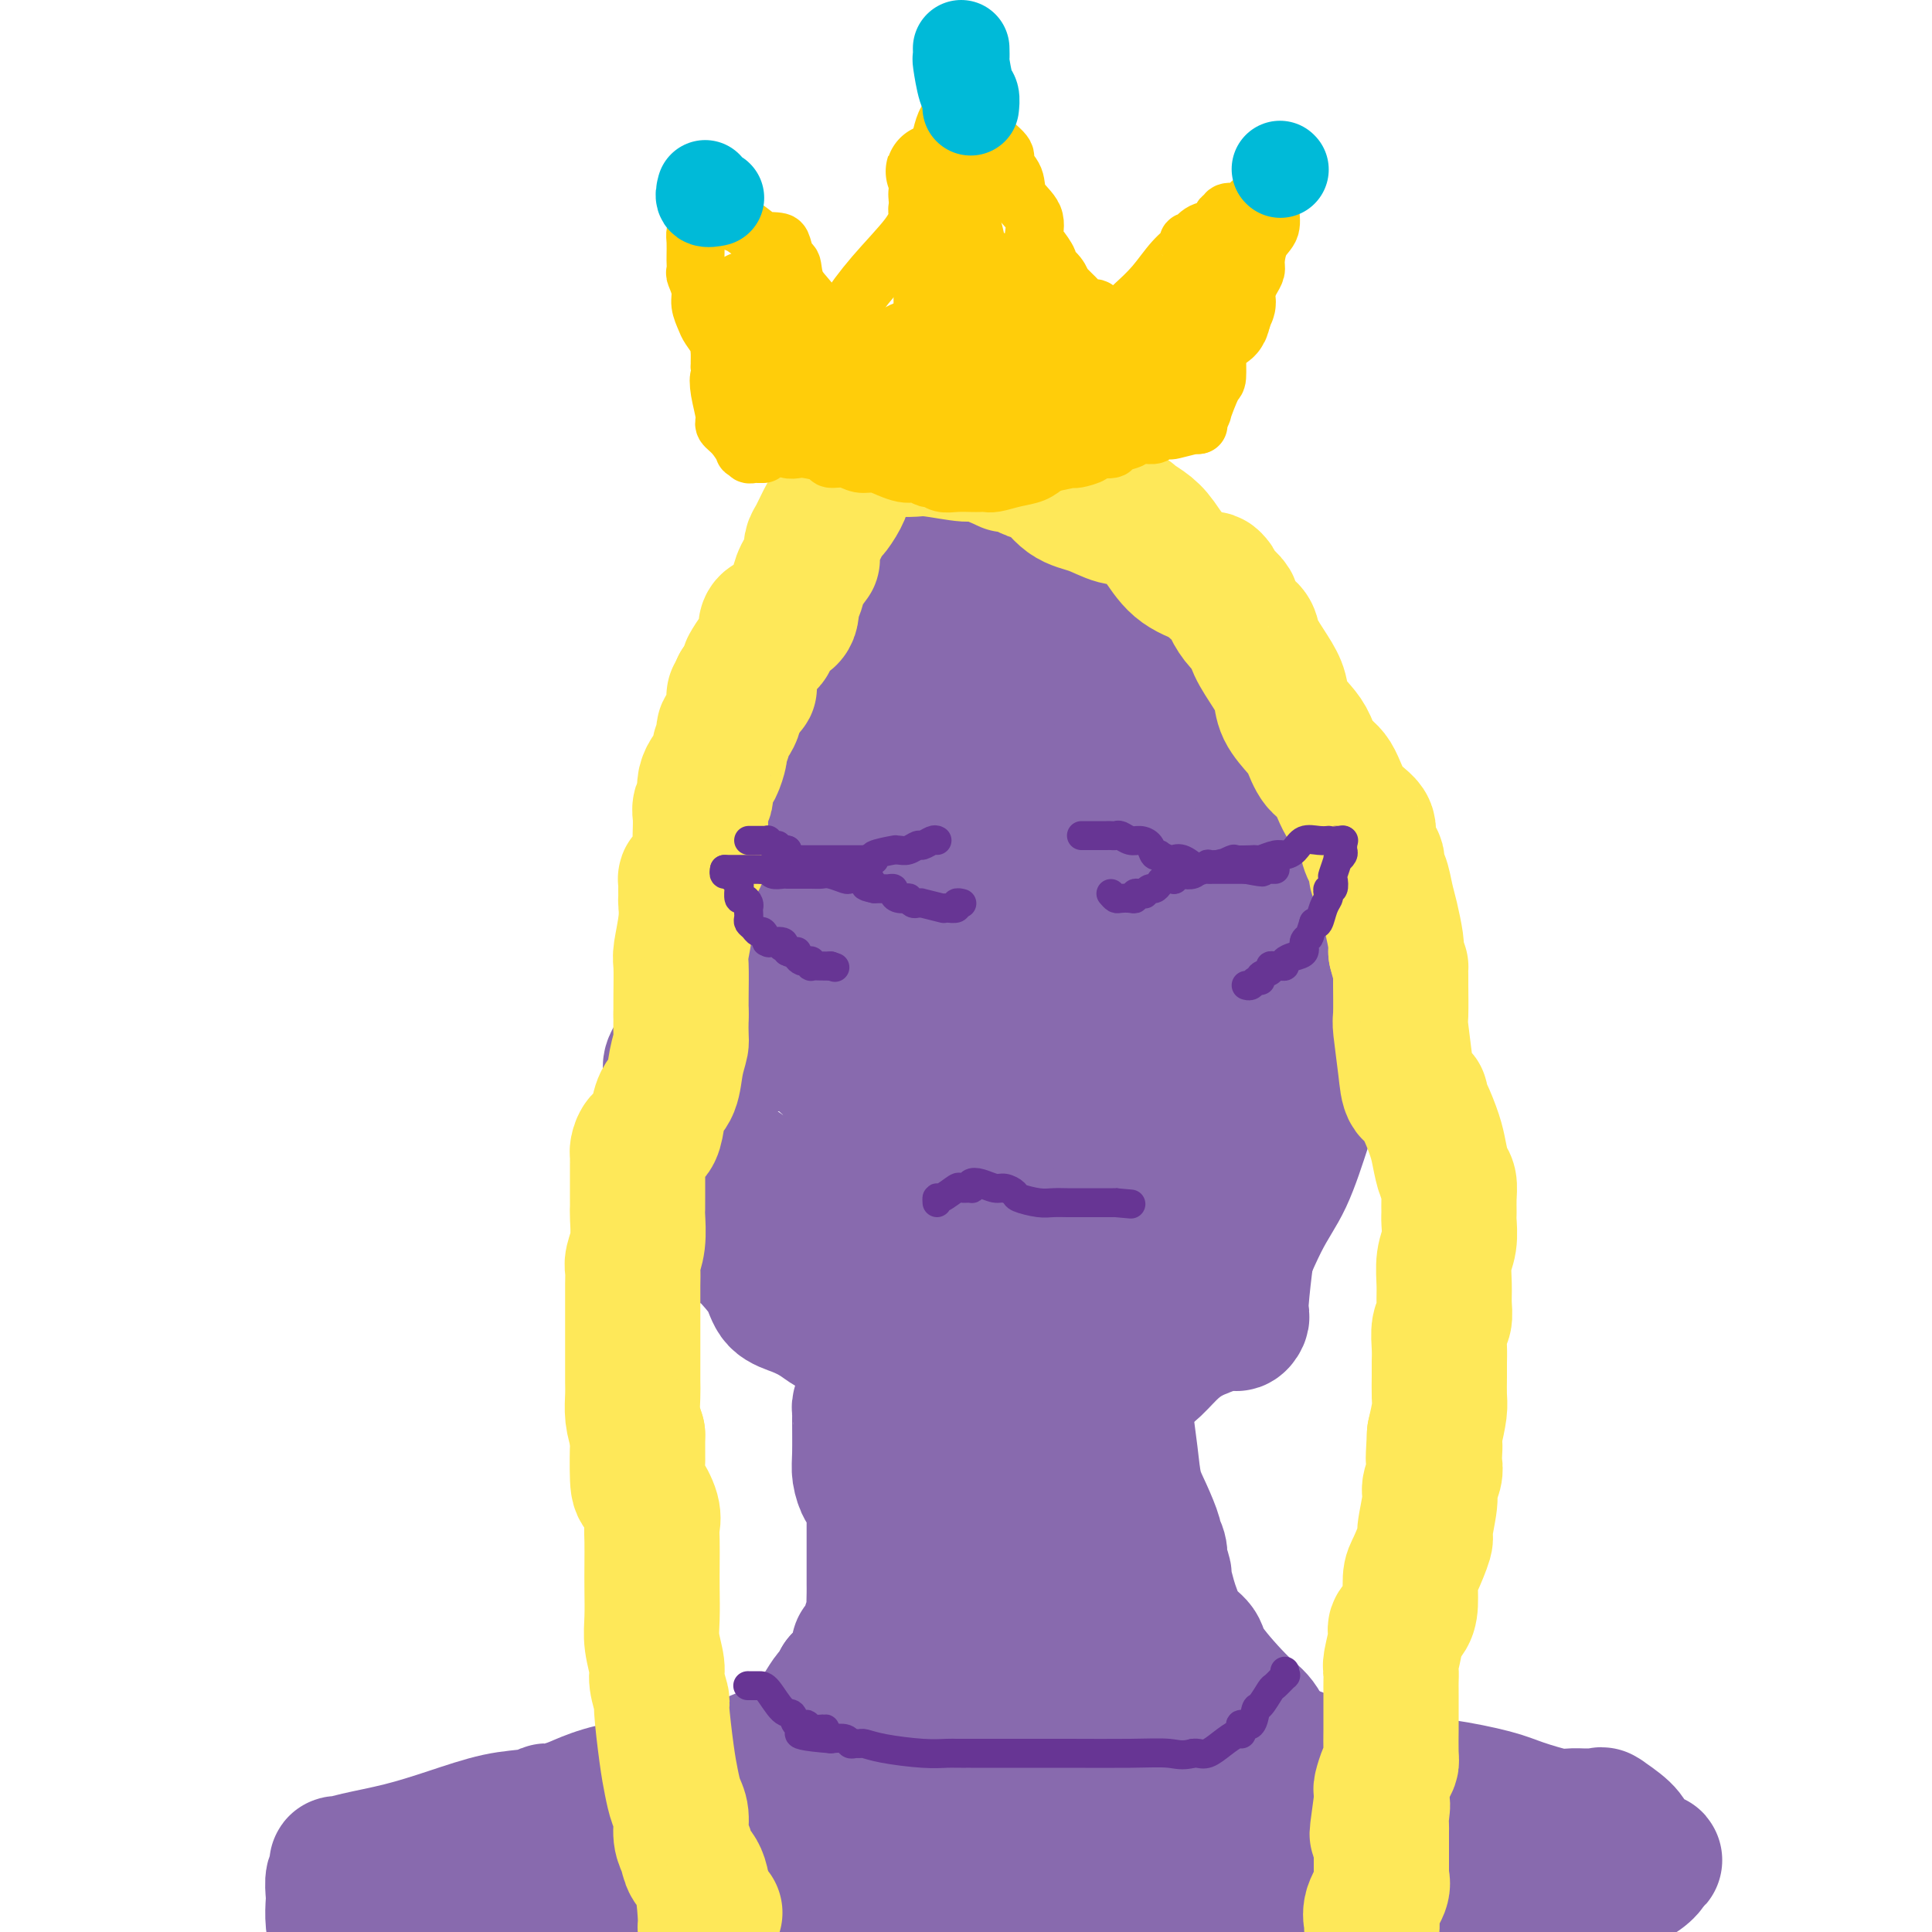 <svg viewBox='0 0 400 400' version='1.1' xmlns='http://www.w3.org/2000/svg' xmlns:xlink='http://www.w3.org/1999/xlink'><g fill='none' stroke='#886AAE' stroke-width='28' stroke-linecap='round' stroke-linejoin='round'><path d='M186,129c0.129,0.002 0.258,0.003 0,0c-0.258,-0.003 -0.904,-0.011 -2,0c-1.096,0.011 -2.641,0.041 -3,0c-0.359,-0.041 0.469,-0.155 0,0c-0.469,0.155 -2.233,0.577 -3,1c-0.767,0.423 -0.535,0.847 -1,1c-0.465,0.153 -1.628,0.035 -2,0c-0.372,-0.035 0.046,0.014 0,0c-0.046,-0.014 -0.556,-0.091 -1,0c-0.444,0.091 -0.822,0.351 -2,1c-1.178,0.649 -3.156,1.689 -4,2c-0.844,0.311 -0.555,-0.105 -1,0c-0.445,0.105 -1.622,0.732 -2,1c-0.378,0.268 0.045,0.177 0,0c-0.045,-0.177 -0.559,-0.441 -1,0c-0.441,0.441 -0.810,1.588 -1,2c-0.190,0.412 -0.201,0.091 -1,1c-0.799,0.909 -2.385,3.050 -3,4c-0.615,0.950 -0.259,0.710 0,1c0.259,0.290 0.420,1.109 0,2c-0.420,0.891 -1.421,1.855 -2,3c-0.579,1.145 -0.737,2.470 -1,3c-0.263,0.530 -0.632,0.265 -1,0'/><path d='M155,151c-1.547,3.098 -0.414,2.843 0,3c0.414,0.157 0.109,0.726 0,1c-0.109,0.274 -0.023,0.254 0,1c0.023,0.746 -0.018,2.259 -1,4c-0.982,1.741 -2.904,3.710 -4,6c-1.096,2.290 -1.365,4.899 -2,7c-0.635,2.101 -1.634,3.693 -2,5c-0.366,1.307 -0.098,2.329 0,3c0.098,0.671 0.026,0.992 0,1c-0.026,0.008 -0.007,-0.296 0,0c0.007,0.296 0.002,1.193 0,2c-0.002,0.807 0.001,1.525 0,3c-0.001,1.475 -0.004,3.709 0,5c0.004,1.291 0.016,1.639 0,3c-0.016,1.361 -0.060,3.734 0,5c0.060,1.266 0.223,1.426 0,2c-0.223,0.574 -0.834,1.564 -1,2c-0.166,0.436 0.111,0.318 0,1c-0.111,0.682 -0.612,2.164 -1,3c-0.388,0.836 -0.664,1.026 -1,2c-0.336,0.974 -0.731,2.733 -1,4c-0.269,1.267 -0.412,2.041 -1,3c-0.588,0.959 -1.620,2.104 -2,3c-0.380,0.896 -0.109,1.542 0,2c0.109,0.458 0.054,0.729 0,1'/><path d='M139,223c-1.081,3.384 -0.282,0.344 0,0c0.282,-0.344 0.048,2.007 0,3c-0.048,0.993 0.089,0.627 0,2c-0.089,1.373 -0.404,4.485 0,6c0.404,1.515 1.527,1.433 2,2c0.473,0.567 0.297,1.785 1,3c0.703,1.215 2.284,2.429 3,4c0.716,1.571 0.566,3.499 1,5c0.434,1.501 1.452,2.575 2,4c0.548,1.425 0.626,3.202 1,4c0.374,0.798 1.043,0.616 2,1c0.957,0.384 2.201,1.335 3,2c0.799,0.665 1.151,1.046 2,2c0.849,0.954 2.193,2.482 3,4c0.807,1.518 1.075,3.025 2,4c0.925,0.975 2.506,1.417 4,2c1.494,0.583 2.902,1.307 4,2c1.098,0.693 1.888,1.356 3,2c1.112,0.644 2.548,1.271 4,2c1.452,0.729 2.920,1.561 4,2c1.080,0.439 1.774,0.487 3,1c1.226,0.513 2.986,1.493 5,2c2.014,0.507 4.282,0.542 6,1c1.718,0.458 2.887,1.338 5,2c2.113,0.662 5.169,1.106 8,2c2.831,0.894 5.437,2.237 7,3c1.563,0.763 2.082,0.945 3,1c0.918,0.055 2.236,-0.016 3,0c0.764,0.016 0.975,0.120 2,0c1.025,-0.120 2.864,-0.463 4,-1c1.136,-0.537 1.568,-1.269 2,-2'/><path d='M228,288c2.190,-0.377 2.165,0.181 3,0c0.835,-0.181 2.531,-1.101 4,-2c1.469,-0.899 2.711,-1.778 4,-3c1.289,-1.222 2.625,-2.786 4,-4c1.375,-1.214 2.790,-2.077 4,-3c1.210,-0.923 2.217,-1.907 3,-3c0.783,-1.093 1.343,-2.295 2,-3c0.657,-0.705 1.411,-0.913 3,-4c1.589,-3.087 4.013,-9.052 6,-13c1.987,-3.948 3.537,-5.879 5,-9c1.463,-3.121 2.838,-7.434 4,-11c1.162,-3.566 2.109,-6.387 3,-9c0.891,-2.613 1.725,-5.018 2,-7c0.275,-1.982 -0.008,-3.542 0,-5c0.008,-1.458 0.306,-2.816 0,-4c-0.306,-1.184 -1.216,-2.195 -2,-4c-0.784,-1.805 -1.441,-4.404 -2,-6c-0.559,-1.596 -1.020,-2.189 -2,-4c-0.980,-1.811 -2.480,-4.839 -4,-8c-1.520,-3.161 -3.059,-6.454 -4,-9c-0.941,-2.546 -1.283,-4.344 -4,-9c-2.717,-4.656 -7.808,-12.170 -11,-17c-3.192,-4.830 -4.484,-6.978 -6,-9c-1.516,-2.022 -3.255,-3.919 -5,-6c-1.745,-2.081 -3.495,-4.345 -5,-6c-1.505,-1.655 -2.765,-2.699 -4,-4c-1.235,-1.301 -2.444,-2.857 -4,-4c-1.556,-1.143 -3.458,-1.873 -5,-3c-1.542,-1.127 -2.723,-2.649 -5,-4c-2.277,-1.351 -5.651,-2.529 -8,-3c-2.349,-0.471 -3.675,-0.236 -5,0'/><path d='M199,112c-3.900,-1.542 -2.149,-0.399 -2,0c0.149,0.399 -1.305,0.052 -3,0c-1.695,-0.052 -3.633,0.189 -5,0c-1.367,-0.189 -2.163,-0.808 -3,0c-0.837,0.808 -1.715,3.042 -3,4c-1.285,0.958 -2.978,0.638 -4,1c-1.022,0.362 -1.372,1.406 -2,2c-0.628,0.594 -1.534,0.738 -2,1c-0.466,0.262 -0.493,0.640 -1,1c-0.507,0.360 -1.496,0.701 -2,1c-0.504,0.299 -0.524,0.557 -1,1c-0.476,0.443 -1.408,1.070 -2,2c-0.592,0.930 -0.845,2.164 -1,3c-0.155,0.836 -0.212,1.274 -1,4c-0.788,2.726 -2.306,7.739 -4,12c-1.694,4.261 -3.564,7.771 -4,12c-0.436,4.229 0.564,9.175 0,14c-0.564,4.825 -2.691,9.527 -4,13c-1.309,3.473 -1.801,5.718 -3,8c-1.199,2.282 -3.104,4.601 -4,6c-0.896,1.399 -0.781,1.879 -1,3c-0.219,1.121 -0.770,2.884 -1,4c-0.230,1.116 -0.139,1.584 0,3c0.139,1.416 0.324,3.780 0,6c-0.324,2.220 -1.159,4.297 -2,6c-0.841,1.703 -1.690,3.031 -2,5c-0.310,1.969 -0.083,4.579 0,6c0.083,1.421 0.022,1.652 0,2c-0.022,0.348 -0.006,0.814 0,1c0.006,0.186 0.003,0.093 0,0'/><path d='M142,233c-0.410,5.327 1.067,2.146 2,1c0.933,-1.146 1.324,-0.255 2,1c0.676,1.255 1.639,2.875 3,4c1.361,1.125 3.122,1.757 6,4c2.878,2.243 6.873,6.099 9,8c2.127,1.901 2.385,1.847 4,4c1.615,2.153 4.588,6.514 7,10c2.412,3.486 4.264,6.097 6,9c1.736,2.903 3.356,6.098 5,8c1.644,1.902 3.311,2.510 4,3c0.689,0.490 0.398,0.863 1,1c0.602,0.137 2.096,0.037 3,0c0.904,-0.037 1.219,-0.012 2,0c0.781,0.012 2.027,0.011 3,0c0.973,-0.011 1.672,-0.033 3,0c1.328,0.033 3.283,0.121 5,0c1.717,-0.121 3.195,-0.450 5,-1c1.805,-0.550 3.936,-1.320 8,-2c4.064,-0.680 10.059,-1.271 14,-2c3.941,-0.729 5.827,-1.595 9,-3c3.173,-1.405 7.634,-3.347 10,-4c2.366,-0.653 2.637,-0.017 3,0c0.363,0.017 0.819,-0.586 1,-1c0.181,-0.414 0.087,-0.639 0,-1c-0.087,-0.361 -0.166,-0.857 0,-3c0.166,-2.143 0.576,-5.932 1,-9c0.424,-3.068 0.862,-5.416 1,-8c0.138,-2.584 -0.025,-5.404 0,-8c0.025,-2.596 0.237,-4.968 0,-7c-0.237,-2.032 -0.925,-3.723 -2,-6c-1.075,-2.277 -2.538,-5.138 -4,-8'/><path d='M253,223c-1.080,-3.083 -0.779,-3.790 -1,-5c-0.221,-1.210 -0.963,-2.922 -2,-5c-1.037,-2.078 -2.367,-4.521 -3,-6c-0.633,-1.479 -0.568,-1.994 -1,-3c-0.432,-1.006 -1.360,-2.503 -2,-4c-0.640,-1.497 -0.992,-2.993 -1,-4c-0.008,-1.007 0.328,-1.526 0,-3c-0.328,-1.474 -1.321,-3.903 -2,-6c-0.679,-2.097 -1.044,-3.863 -2,-6c-0.956,-2.137 -2.502,-4.647 -4,-7c-1.498,-2.353 -2.947,-4.551 -5,-7c-2.053,-2.449 -4.710,-5.149 -7,-7c-2.290,-1.851 -4.213,-2.854 -6,-4c-1.787,-1.146 -3.438,-2.437 -6,-4c-2.562,-1.563 -6.035,-3.400 -8,-4c-1.965,-0.600 -2.422,0.035 -3,0c-0.578,-0.035 -1.278,-0.742 -2,-1c-0.722,-0.258 -1.465,-0.069 -2,0c-0.535,0.069 -0.862,0.018 -1,0c-0.138,-0.018 -0.085,-0.004 0,0c0.085,0.004 0.204,-0.003 0,0c-0.204,0.003 -0.732,0.017 -1,0c-0.268,-0.017 -0.276,-0.063 -1,0c-0.724,0.063 -2.163,0.237 -3,0c-0.837,-0.237 -1.071,-0.885 -2,2c-0.929,2.885 -2.552,9.302 -4,15c-1.448,5.698 -2.722,10.676 -4,18c-1.278,7.324 -2.559,16.994 -3,25c-0.441,8.006 -0.042,14.348 0,19c0.042,4.652 -0.274,7.615 0,10c0.274,2.385 1.137,4.193 2,6'/><path d='M179,242c0.489,5.577 0.712,2.018 1,1c0.288,-1.018 0.642,0.504 1,1c0.358,0.496 0.720,-0.033 1,0c0.280,0.033 0.477,0.629 1,1c0.523,0.371 1.370,0.517 2,1c0.630,0.483 1.041,1.303 3,2c1.959,0.697 5.467,1.272 9,2c3.533,0.728 7.092,1.608 11,3c3.908,1.392 8.164,3.297 11,4c2.836,0.703 4.251,0.203 6,0c1.749,-0.203 3.830,-0.111 5,0c1.170,0.111 1.428,0.241 2,0c0.572,-0.241 1.458,-0.852 2,-1c0.542,-0.148 0.740,0.168 1,0c0.260,-0.168 0.581,-0.818 1,-1c0.419,-0.182 0.936,0.106 1,0c0.064,-0.106 -0.325,-0.606 0,-1c0.325,-0.394 1.363,-0.684 2,-1c0.637,-0.316 0.872,-0.659 1,-1c0.128,-0.341 0.150,-0.680 0,-2c-0.150,-1.320 -0.473,-3.621 0,-5c0.473,-1.379 1.740,-1.835 2,-2c0.260,-0.165 -0.488,-0.037 -1,0c-0.512,0.037 -0.789,-0.017 -1,0c-0.211,0.017 -0.358,0.104 -1,1c-0.642,0.896 -1.780,2.601 -3,4c-1.220,1.399 -2.521,2.492 -4,4c-1.479,1.508 -3.137,3.431 -5,5c-1.863,1.569 -3.932,2.785 -6,4'/><path d='M221,261c-5.409,3.630 -8.433,3.705 -10,4c-1.567,0.295 -1.679,0.811 -2,1c-0.321,0.189 -0.851,0.051 -1,0c-0.149,-0.051 0.085,-0.014 0,0c-0.085,0.014 -0.488,0.004 -1,0c-0.512,-0.004 -1.132,-0.002 -2,0c-0.868,0.002 -1.985,0.002 -3,0c-1.015,-0.002 -1.929,-0.008 -3,0c-1.071,0.008 -2.299,0.030 -3,0c-0.701,-0.030 -0.876,-0.111 -1,-1c-0.124,-0.889 -0.198,-2.586 -1,-4c-0.802,-1.414 -2.333,-2.545 -4,-5c-1.667,-2.455 -3.470,-6.234 -5,-10c-1.530,-3.766 -2.786,-7.521 -5,-12c-2.214,-4.479 -5.385,-9.684 -7,-12c-1.615,-2.316 -1.673,-1.744 -2,-2c-0.327,-0.256 -0.922,-1.340 -1,-2c-0.078,-0.660 0.359,-0.895 0,-1c-0.359,-0.105 -1.516,-0.081 -2,0c-0.484,0.081 -0.295,0.218 0,0c0.295,-0.218 0.697,-0.790 0,-1c-0.697,-0.210 -2.492,-0.056 -3,0c-0.508,0.056 0.272,0.015 0,0c-0.272,-0.015 -1.596,-0.005 -2,0c-0.404,0.005 0.112,0.003 0,0c-0.112,-0.003 -0.853,-0.009 -1,0c-0.147,0.009 0.301,0.033 0,0c-0.301,-0.033 -1.350,-0.124 -2,0c-0.650,0.124 -0.900,0.464 -1,0c-0.100,-0.464 -0.050,-1.732 0,-3'/><path d='M159,213c0.422,-0.878 1.478,-1.572 4,-6c2.522,-4.428 6.512,-12.588 8,-16c1.488,-3.412 0.476,-2.074 2,-7c1.524,-4.926 5.584,-16.115 7,-20c1.416,-3.885 0.189,-0.464 0,0c-0.189,0.464 0.661,-2.027 1,-3c0.339,-0.973 0.167,-0.427 0,-1c-0.167,-0.573 -0.329,-2.267 0,-3c0.329,-0.733 1.149,-0.507 2,-2c0.851,-1.493 1.733,-4.704 4,-8c2.267,-3.296 5.918,-6.675 8,-9c2.082,-2.325 2.596,-3.596 3,-4c0.404,-0.404 0.700,0.060 1,0c0.300,-0.060 0.606,-0.643 1,-1c0.394,-0.357 0.876,-0.488 1,-1c0.124,-0.512 -0.111,-1.405 0,-2c0.111,-0.595 0.568,-0.891 1,-1c0.432,-0.109 0.838,-0.031 1,0c0.162,0.031 0.081,0.016 0,0'/><path d='M203,129c3.700,-3.526 1.951,1.660 1,4c-0.951,2.340 -1.104,1.835 0,5c1.104,3.165 3.466,10.001 5,16c1.534,5.999 2.239,11.162 3,15c0.761,3.838 1.578,6.351 2,8c0.422,1.649 0.450,2.433 1,3c0.550,0.567 1.622,0.917 2,1c0.378,0.083 0.063,-0.099 0,0c-0.063,0.099 0.127,0.481 1,1c0.873,0.519 2.430,1.177 3,2c0.570,0.823 0.153,1.811 0,3c-0.153,1.189 -0.041,2.578 0,4c0.041,1.422 0.011,2.877 0,5c-0.011,2.123 -0.003,4.915 0,7c0.003,2.085 0.000,3.461 0,5c-0.000,1.539 0.002,3.239 0,4c-0.002,0.761 -0.008,0.584 0,1c0.008,0.416 0.029,1.424 0,3c-0.029,1.576 -0.109,3.718 0,6c0.109,2.282 0.406,4.702 1,6c0.594,1.298 1.484,1.472 2,2c0.516,0.528 0.660,1.409 1,2c0.340,0.591 0.878,0.890 1,1c0.122,0.110 -0.172,0.029 0,0c0.172,-0.029 0.809,-0.008 1,0c0.191,0.008 -0.064,0.002 0,0c0.064,-0.002 0.447,-0.001 1,0c0.553,0.001 1.277,0.000 2,0'/><path d='M230,233c1.236,1.019 0.327,1.065 0,1c-0.327,-0.065 -0.072,-0.243 0,-1c0.072,-0.757 -0.038,-2.095 0,-4c0.038,-1.905 0.223,-4.377 0,-7c-0.223,-2.623 -0.853,-5.395 -2,-9c-1.147,-3.605 -2.809,-8.042 -4,-12c-1.191,-3.958 -1.910,-7.438 -3,-10c-1.090,-2.562 -2.550,-4.207 -3,-5c-0.450,-0.793 0.110,-0.734 0,-1c-0.110,-0.266 -0.888,-0.857 -1,-1c-0.112,-0.143 0.443,0.160 0,0c-0.443,-0.160 -1.885,-0.784 -3,-1c-1.115,-0.216 -1.903,-0.023 -3,0c-1.097,0.023 -2.502,-0.122 -4,0c-1.498,0.122 -3.087,0.512 -4,1c-0.913,0.488 -1.148,1.074 -2,2c-0.852,0.926 -2.320,2.190 -3,3c-0.680,0.810 -0.572,1.164 -1,3c-0.428,1.836 -1.393,5.152 -2,8c-0.607,2.848 -0.856,5.228 -1,8c-0.144,2.772 -0.184,5.935 0,9c0.184,3.065 0.592,6.033 1,9'/><path d='M195,226c-0.138,7.102 1.018,6.356 2,7c0.982,0.644 1.790,2.677 2,4c0.210,1.323 -0.178,1.935 0,2c0.178,0.065 0.921,-0.418 2,0c1.079,0.418 2.495,1.738 3,2c0.505,0.262 0.098,-0.532 0,-1c-0.098,-0.468 0.112,-0.609 0,-2c-0.112,-1.391 -0.545,-4.031 -1,-8c-0.455,-3.969 -0.931,-9.268 -1,-13c-0.069,-3.732 0.269,-5.896 0,-9c-0.269,-3.104 -1.144,-7.148 -2,-11c-0.856,-3.852 -1.693,-7.511 -2,-10c-0.307,-2.489 -0.083,-3.807 0,-5c0.083,-1.193 0.024,-2.260 0,-3c-0.024,-0.740 -0.015,-1.154 0,-1c0.015,0.154 0.035,0.875 0,0c-0.035,-0.875 -0.126,-3.347 0,-5c0.126,-1.653 0.468,-2.487 1,-4c0.532,-1.513 1.253,-3.704 2,-6c0.747,-2.296 1.520,-4.696 2,-7c0.480,-2.304 0.667,-4.512 1,-7c0.333,-2.488 0.811,-5.254 1,-7c0.189,-1.746 0.089,-2.470 0,-3c-0.089,-0.530 -0.168,-0.866 0,-1c0.168,-0.134 0.584,-0.067 1,0'/><path d='M206,138c1.698,-5.415 1.944,-1.451 2,0c0.056,1.451 -0.076,0.389 0,0c0.076,-0.389 0.361,-0.104 1,0c0.639,0.104 1.634,0.028 2,0c0.366,-0.028 0.105,-0.008 0,0c-0.105,0.008 -0.052,0.004 0,0'/><path d='M179,289c-0.423,0.743 -0.846,1.486 -1,2c-0.154,0.514 -0.038,0.801 0,1c0.038,0.199 -0.001,0.312 0,2c0.001,1.688 0.043,4.951 0,7c-0.043,2.049 -0.169,2.882 0,4c0.169,1.118 0.634,2.519 1,3c0.366,0.481 0.634,0.041 1,0c0.366,-0.041 0.830,0.318 1,1c0.170,0.682 0.046,1.689 0,2c-0.046,0.311 -0.012,-0.074 0,0c0.012,0.074 0.003,0.606 0,1c-0.003,0.394 -0.001,0.650 0,2c0.001,1.350 0.000,3.793 0,5c-0.000,1.207 -0.000,1.177 0,2c0.000,0.823 0.000,2.498 0,3c-0.000,0.502 -0.000,-0.170 0,0c0.000,0.170 0.001,1.181 0,2c-0.001,0.819 -0.005,1.446 0,2c0.005,0.554 0.017,1.035 0,2c-0.017,0.965 -0.065,2.414 0,3c0.065,0.586 0.242,0.307 0,1c-0.242,0.693 -0.904,2.356 -1,3c-0.096,0.644 0.372,0.269 0,1c-0.372,0.731 -1.584,2.567 -2,3c-0.416,0.433 -0.035,-0.537 0,0c0.035,0.537 -0.276,2.582 -1,4c-0.724,1.418 -1.862,2.209 -3,3'/><path d='M174,348c-1.439,2.856 -1.537,2.498 -2,3c-0.463,0.502 -1.290,1.866 -2,3c-0.710,1.134 -1.303,2.038 -2,3c-0.697,0.962 -1.499,1.983 -3,3c-1.501,1.017 -3.703,2.030 -6,3c-2.297,0.970 -4.690,1.899 -7,3c-2.310,1.101 -4.539,2.376 -8,3c-3.461,0.624 -8.155,0.597 -12,1c-3.845,0.403 -6.840,1.236 -9,2c-2.160,0.764 -3.483,1.460 -5,2c-1.517,0.540 -3.227,0.924 -4,1c-0.773,0.076 -0.607,-0.156 -1,0c-0.393,0.156 -1.343,0.699 -3,1c-1.657,0.301 -4.021,0.358 -7,1c-2.979,0.642 -6.574,1.869 -10,3c-3.426,1.131 -6.682,2.167 -10,3c-3.318,0.833 -6.697,1.464 -9,2c-2.303,0.536 -3.531,0.977 -4,1c-0.469,0.023 -0.178,-0.371 0,0c0.178,0.371 0.243,1.508 0,2c-0.243,0.492 -0.794,0.339 -1,1c-0.206,0.661 -0.065,2.136 0,3c0.065,0.864 0.056,1.117 0,2c-0.056,0.883 -0.159,2.395 0,4c0.159,1.605 0.579,3.302 1,5'/><path d='M233,289c0.025,0.277 0.051,0.554 0,1c-0.051,0.446 -0.178,1.062 0,3c0.178,1.938 0.659,5.197 1,8c0.341,2.803 0.540,5.149 1,7c0.460,1.851 1.181,3.208 2,5c0.819,1.792 1.735,4.018 2,5c0.265,0.982 -0.121,0.719 0,1c0.121,0.281 0.750,1.105 1,2c0.250,0.895 0.123,1.860 0,2c-0.123,0.140 -0.241,-0.547 0,0c0.241,0.547 0.840,2.327 1,3c0.160,0.673 -0.118,0.238 0,1c0.118,0.762 0.632,2.720 1,4c0.368,1.280 0.591,1.884 1,3c0.409,1.116 1.004,2.746 2,4c0.996,1.254 2.391,2.131 3,3c0.609,0.869 0.431,1.730 2,4c1.569,2.270 4.885,5.948 7,8c2.115,2.052 3.031,2.478 4,4c0.969,1.522 1.992,4.139 3,6c1.008,1.861 2.000,2.966 3,4c1.000,1.034 2.008,1.996 3,3c0.992,1.004 1.970,2.049 3,3c1.030,0.951 2.114,1.807 3,3c0.886,1.193 1.573,2.722 3,4c1.427,1.278 3.593,2.305 6,3c2.407,0.695 5.054,1.059 7,2c1.946,0.941 3.192,2.458 5,3c1.808,0.542 4.179,0.107 7,1c2.821,0.893 6.092,3.112 8,4c1.908,0.888 2.454,0.444 3,0'/><path d='M315,393c5.529,2.011 1.351,0.539 0,0c-1.351,-0.539 0.124,-0.144 1,0c0.876,0.144 1.152,0.039 2,0c0.848,-0.039 2.269,-0.010 3,0c0.731,0.010 0.772,0.001 1,0c0.228,-0.001 0.642,0.005 1,0c0.358,-0.005 0.659,-0.022 1,0c0.341,0.022 0.723,0.082 1,0c0.277,-0.082 0.448,-0.308 0,0c-0.448,0.308 -1.515,1.149 -3,2c-1.485,0.851 -3.388,1.713 -4,2c-0.612,0.287 0.066,0.000 1,0c0.934,-0.000 2.124,0.286 3,0c0.876,-0.286 1.438,-1.143 2,-2'/><path d='M324,395c1.728,-0.756 3.046,-1.647 4,-2c0.954,-0.353 1.542,-0.170 2,0c0.458,0.170 0.785,0.326 1,0c0.215,-0.326 0.317,-1.134 1,-2c0.683,-0.866 1.946,-1.789 3,-2c1.054,-0.211 1.899,0.289 3,0c1.101,-0.289 2.457,-1.368 3,-2c0.543,-0.632 0.271,-0.816 0,-1'/><path d='M341,386c2.797,-1.472 1.289,-0.654 0,-1c-1.289,-0.346 -2.359,-1.858 -3,-3c-0.641,-1.142 -0.853,-1.914 -2,-3c-1.147,-1.086 -3.228,-2.487 -4,-3c-0.772,-0.513 -0.236,-0.137 0,0c0.236,0.137 0.171,0.037 0,0c-0.171,-0.037 -0.448,-0.010 -1,0c-0.552,0.010 -1.379,0.004 -2,0c-0.621,-0.004 -1.037,-0.007 -1,0c0.037,0.007 0.525,0.024 0,0c-0.525,-0.024 -2.063,-0.090 -3,0c-0.937,0.090 -1.273,0.337 -3,0c-1.727,-0.337 -4.846,-1.259 -7,-2c-2.154,-0.741 -3.342,-1.300 -6,-2c-2.658,-0.700 -6.787,-1.542 -10,-2c-3.213,-0.458 -5.510,-0.533 -9,-1c-3.490,-0.467 -8.172,-1.327 -11,-2c-2.828,-0.673 -3.800,-1.160 -6,-2c-2.200,-0.840 -5.627,-2.034 -8,-3c-2.373,-0.966 -3.691,-1.704 -4,-2c-0.309,-0.296 0.391,-0.152 0,0c-0.391,0.152 -1.875,0.310 -4,1c-2.125,0.690 -4.893,1.911 -9,3c-4.107,1.089 -9.554,2.044 -15,3'/><path d='M233,367c-9.436,0.988 -19.026,-0.041 -25,-1c-5.974,-0.959 -8.333,-1.849 -10,-3c-1.667,-1.151 -2.643,-2.563 -3,-3c-0.357,-0.437 -0.096,0.101 0,0c0.096,-0.101 0.026,-0.842 0,-2c-0.026,-1.158 -0.007,-2.732 0,-4c0.007,-1.268 0.002,-2.229 0,-3c-0.002,-0.771 0.000,-1.350 0,-2c-0.000,-0.650 -0.003,-1.369 0,-2c0.003,-0.631 0.011,-1.175 0,-2c-0.011,-0.825 -0.041,-1.933 0,-3c0.041,-1.067 0.154,-2.093 0,-3c-0.154,-0.907 -0.575,-1.695 0,-3c0.575,-1.305 2.148,-3.127 3,-5c0.852,-1.873 0.985,-3.799 1,-5c0.015,-1.201 -0.087,-1.679 0,-3c0.087,-1.321 0.363,-3.486 1,-5c0.637,-1.514 1.634,-2.376 2,-3c0.366,-0.624 0.102,-1.008 0,-1c-0.102,0.008 -0.041,0.409 0,0c0.041,-0.409 0.064,-1.626 0,-2c-0.064,-0.374 -0.213,0.096 0,-1c0.213,-1.096 0.789,-3.758 1,-5c0.211,-1.242 0.057,-1.065 0,-1c-0.057,0.065 -0.016,0.019 0,0c0.016,-0.019 0.008,-0.009 0,0'/><path d='M203,305c1.357,-4.359 0.750,0.244 1,5c0.250,4.756 1.357,9.666 2,15c0.643,5.334 0.821,11.093 2,16c1.179,4.907 3.359,8.961 5,13c1.641,4.039 2.744,8.063 4,11c1.256,2.937 2.665,4.788 4,6c1.335,1.212 2.596,1.787 3,2c0.404,0.213 -0.050,0.064 0,0c0.050,-0.064 0.602,-0.045 1,0c0.398,0.045 0.640,0.115 1,0c0.360,-0.115 0.836,-0.415 1,-1c0.164,-0.585 0.015,-1.455 0,-2c-0.015,-0.545 0.106,-0.765 0,-2c-0.106,-1.235 -0.437,-3.485 -1,-5c-0.563,-1.515 -1.359,-2.295 -3,-5c-1.641,-2.705 -4.128,-7.336 -6,-11c-1.872,-3.664 -3.128,-6.363 -4,-9c-0.872,-2.637 -1.358,-5.212 -2,-8c-0.642,-2.788 -1.440,-5.788 -2,-8c-0.560,-2.212 -0.883,-3.635 -1,-5c-0.117,-1.365 -0.028,-2.671 0,-3c0.028,-0.329 -0.003,0.318 0,0c0.003,-0.318 0.042,-1.601 0,-3c-0.042,-1.399 -0.165,-2.915 0,-4c0.165,-1.085 0.619,-1.739 1,-2c0.381,-0.261 0.691,-0.131 1,0'/><path d='M210,305c0.389,-2.739 0.862,-1.087 1,0c0.138,1.087 -0.060,1.607 1,3c1.060,1.393 3.377,3.658 5,6c1.623,2.342 2.550,4.760 5,8c2.450,3.240 6.422,7.300 8,9c1.578,1.700 0.763,1.039 1,1c0.237,-0.039 1.528,0.545 2,1c0.472,0.455 0.127,0.781 0,1c-0.127,0.219 -0.036,0.331 0,1c0.036,0.669 0.016,1.893 0,3c-0.016,1.107 -0.030,2.096 0,3c0.030,0.904 0.102,1.724 0,2c-0.102,0.276 -0.379,0.008 0,1c0.379,0.992 1.414,3.243 2,5c0.586,1.757 0.722,3.019 1,5c0.278,1.981 0.697,4.682 1,7c0.303,2.318 0.490,4.254 1,5c0.510,0.746 1.343,0.303 1,1c-0.343,0.697 -1.862,2.534 -2,3c-0.138,0.466 1.103,-0.438 -2,1c-3.103,1.438 -10.552,5.219 -18,9'/><path d='M217,380c-6.555,2.012 -12.943,2.042 -19,3c-6.057,0.958 -11.784,2.845 -17,4c-5.216,1.155 -9.920,1.577 -13,2c-3.080,0.423 -4.535,0.845 -5,1c-0.465,0.155 0.061,0.042 0,0c-0.061,-0.042 -0.708,-0.014 -1,0c-0.292,0.014 -0.230,0.014 -3,0c-2.770,-0.014 -8.371,-0.042 -13,0c-4.629,0.042 -8.285,0.155 -13,0c-4.715,-0.155 -10.488,-0.577 -16,-1c-5.512,-0.423 -10.762,-0.848 -14,-1c-3.238,-0.152 -4.464,-0.031 -6,0c-1.536,0.031 -3.382,-0.026 -4,0c-0.618,0.026 -0.008,0.136 0,0c0.008,-0.136 -0.586,-0.517 -1,0c-0.414,0.517 -0.647,1.932 -1,3c-0.353,1.068 -0.826,1.787 -1,2c-0.174,0.213 -0.050,-0.082 0,0c0.050,0.082 0.025,0.541 0,1'/><path d='M90,394c-0.707,0.878 -0.975,0.074 3,-1c3.975,-1.074 12.191,-2.418 25,-4c12.809,-1.582 30.209,-3.404 46,-5c15.791,-1.596 29.972,-2.968 40,-4c10.028,-1.032 15.901,-1.726 19,-2c3.099,-0.274 3.423,-0.128 4,0c0.577,0.128 1.409,0.239 2,0c0.591,-0.239 0.943,-0.828 1,-1c0.057,-0.172 -0.181,0.071 0,-1c0.181,-1.071 0.779,-3.457 1,-5c0.221,-1.543 0.064,-2.243 0,-3c-0.064,-0.757 -0.034,-1.569 0,-2c0.034,-0.431 0.071,-0.480 0,-1c-0.071,-0.520 -0.252,-1.513 -1,-2c-0.748,-0.487 -2.065,-0.470 -3,-1c-0.935,-0.530 -1.488,-1.606 -4,-2c-2.512,-0.394 -6.982,-0.106 -11,0c-4.018,0.106 -7.584,0.029 -12,0c-4.416,-0.029 -9.681,-0.009 -14,0c-4.319,0.009 -7.693,0.008 -10,0c-2.307,-0.008 -3.546,-0.023 -4,0c-0.454,0.023 -0.122,0.083 0,0c0.122,-0.083 0.035,-0.309 0,0c-0.035,0.309 -0.017,1.155 0,2'/><path d='M172,362c-7.615,0.347 -1.154,0.215 3,2c4.154,1.785 6.000,5.489 11,9c5.000,3.511 13.154,6.830 20,10c6.846,3.170 12.385,6.191 21,10c8.615,3.809 20.308,8.404 32,13'/><path d='M279,398c-0.000,0.134 -0.000,0.267 0,0c0.000,-0.267 0.001,-0.935 0,-2c-0.001,-1.065 -0.004,-2.529 0,-3c0.004,-0.471 0.014,0.049 0,0c-0.014,-0.049 -0.054,-0.668 0,-1c0.054,-0.332 0.201,-0.376 0,-1c-0.201,-0.624 -0.751,-1.828 -1,-2c-0.249,-0.172 -0.195,0.686 -1,0c-0.805,-0.686 -2.467,-2.917 -3,-4c-0.533,-1.083 0.063,-1.018 0,-1c-0.063,0.018 -0.786,-0.009 -1,0c-0.214,0.009 0.082,0.055 0,0c-0.082,-0.055 -0.542,-0.211 -1,0c-0.458,0.211 -0.914,0.789 -2,1c-1.086,0.211 -2.804,0.057 -4,0c-1.196,-0.057 -1.872,-0.015 -3,0c-1.128,0.015 -2.709,0.004 -4,0c-1.291,-0.004 -2.292,-0.001 -3,0c-0.708,0.001 -1.123,0.000 -2,0c-0.877,-0.000 -2.216,-0.000 -3,0c-0.784,0.000 -1.011,0.000 -1,0c0.011,-0.000 0.262,-0.000 0,0c-0.262,0.000 -1.035,0.000 -2,0c-0.965,-0.000 -2.120,-0.001 -4,0c-1.880,0.001 -4.484,0.003 -8,0c-3.516,-0.003 -7.942,-0.012 -12,0c-4.058,0.012 -7.748,0.044 -12,0c-4.252,-0.044 -9.068,-0.166 -13,0c-3.932,0.166 -6.981,0.619 -9,1c-2.019,0.381 -3.010,0.691 -4,1'/><path d='M186,387c-13.601,0.523 -3.603,0.830 0,2c3.603,1.170 0.811,3.203 0,4c-0.811,0.797 0.358,0.357 1,1c0.642,0.643 0.758,2.368 1,3c0.242,0.632 0.611,0.169 1,0c0.389,-0.169 0.797,-0.045 1,0c0.203,0.045 0.202,0.012 1,0c0.798,-0.012 2.395,-0.003 4,0c1.605,0.003 3.217,0.001 4,0c0.783,-0.001 0.735,0.001 1,0c0.265,-0.001 0.841,-0.004 1,0c0.159,0.004 -0.101,0.015 0,0c0.101,-0.015 0.563,-0.056 1,0c0.437,0.056 0.848,0.207 1,0c0.152,-0.207 0.043,-0.774 0,-1c-0.043,-0.226 -0.022,-0.113 0,0'/></g>
<g fill='none' stroke='#FEE859' stroke-width='28' stroke-linecap='round' stroke-linejoin='round'><path d='M175,98c-0.015,-0.160 -0.031,-0.320 0,0c0.031,0.320 0.107,1.118 0,2c-0.107,0.882 -0.397,1.846 -1,3c-0.603,1.154 -1.521,2.498 -2,3c-0.479,0.502 -0.521,0.163 -1,1c-0.479,0.837 -1.397,2.852 -2,4c-0.603,1.148 -0.892,1.430 -1,2c-0.108,0.570 -0.036,1.430 0,2c0.036,0.570 0.035,0.852 0,1c-0.035,0.148 -0.104,0.164 0,0c0.104,-0.164 0.382,-0.506 0,0c-0.382,0.506 -1.424,1.860 -2,3c-0.576,1.140 -0.687,2.068 -1,3c-0.313,0.932 -0.829,1.870 -1,3c-0.171,1.130 0.001,2.451 -1,3c-1.001,0.549 -3.176,0.326 -4,1c-0.824,0.674 -0.298,2.244 0,3c0.298,0.756 0.367,0.697 0,1c-0.367,0.303 -1.169,0.967 -2,2c-0.831,1.033 -1.692,2.434 -2,3c-0.308,0.566 -0.062,0.296 0,1c0.062,0.704 -0.060,2.382 0,3c0.060,0.618 0.303,0.177 0,0c-0.303,-0.177 -1.151,-0.088 -2,0'/><path d='M153,142c-1.146,2.439 -1.010,2.038 -1,2c0.010,-0.038 -0.106,0.288 0,1c0.106,0.712 0.436,1.810 0,3c-0.436,1.190 -1.636,2.473 -2,3c-0.364,0.527 0.110,0.297 0,1c-0.110,0.703 -0.804,2.338 -1,3c-0.196,0.662 0.105,0.352 0,1c-0.105,0.648 -0.616,2.253 -1,3c-0.384,0.747 -0.643,0.637 -1,1c-0.357,0.363 -0.814,1.198 -1,2c-0.186,0.802 -0.102,1.570 0,2c0.102,0.430 0.223,0.523 0,1c-0.223,0.477 -0.791,1.339 -1,2c-0.209,0.661 -0.059,1.121 0,2c0.059,0.879 0.027,2.175 0,3c-0.027,0.825 -0.050,1.178 0,2c0.050,0.822 0.171,2.114 0,3c-0.171,0.886 -0.634,1.367 -1,2c-0.366,0.633 -0.634,1.416 -1,2c-0.366,0.584 -0.830,0.967 -1,1c-0.170,0.033 -0.044,-0.283 0,0c0.044,0.283 0.008,1.165 0,2c-0.008,0.835 0.012,1.624 0,2c-0.012,0.376 -0.056,0.341 0,1c0.056,0.659 0.211,2.014 0,4c-0.211,1.986 -0.789,4.605 -1,6c-0.211,1.395 -0.057,1.568 0,3c0.057,1.432 0.016,4.123 0,6c-0.016,1.877 -0.008,2.938 0,4'/><path d='M141,210c-0.103,5.210 0.141,5.237 0,6c-0.141,0.763 -0.667,2.264 -1,4c-0.333,1.736 -0.474,3.707 -1,5c-0.526,1.293 -1.437,1.908 -2,3c-0.563,1.092 -0.778,2.660 -1,4c-0.222,1.340 -0.452,2.453 -1,3c-0.548,0.547 -1.415,0.528 -2,1c-0.585,0.472 -0.889,1.435 -1,2c-0.111,0.565 -0.030,0.732 0,1c0.030,0.268 0.008,0.638 0,1c-0.008,0.362 -0.002,0.716 0,1c0.002,0.284 0.001,0.500 0,1c-0.001,0.500 -0.000,1.286 0,2c0.000,0.714 0.001,1.355 0,2c-0.001,0.645 -0.004,1.293 0,2c0.004,0.707 0.015,1.473 0,2c-0.015,0.527 -0.057,0.814 0,2c0.057,1.186 0.211,3.270 0,5c-0.211,1.730 -0.789,3.106 -1,4c-0.211,0.894 -0.057,1.305 0,2c0.057,0.695 0.015,1.675 0,3c-0.015,1.325 -0.004,2.995 0,4c0.004,1.005 0.001,1.345 0,2c-0.001,0.655 -0.000,1.624 0,3c0.000,1.376 0.000,3.158 0,4c-0.000,0.842 -0.001,0.745 0,1c0.001,0.255 0.003,0.861 0,2c-0.003,1.139 -0.011,2.810 0,4c0.011,1.190 0.041,1.897 0,3c-0.041,1.103 -0.155,2.601 0,4c0.155,1.399 0.577,2.700 1,4'/><path d='M132,297c0.008,9.477 0.026,3.669 0,3c-0.026,-0.669 -0.098,3.800 0,6c0.098,2.200 0.366,2.132 1,3c0.634,0.868 1.634,2.674 2,4c0.366,1.326 0.098,2.174 0,3c-0.098,0.826 -0.027,1.629 0,3c0.027,1.371 0.011,3.309 0,5c-0.011,1.691 -0.018,3.136 0,5c0.018,1.864 0.061,4.147 0,6c-0.061,1.853 -0.227,3.277 0,5c0.227,1.723 0.849,3.744 1,5c0.151,1.256 -0.167,1.746 0,3c0.167,1.254 0.818,3.274 1,4c0.182,0.726 -0.105,0.160 0,2c0.105,1.840 0.602,6.085 1,9c0.398,2.915 0.698,4.499 1,6c0.302,1.501 0.605,2.920 1,4c0.395,1.080 0.883,1.821 1,3c0.117,1.179 -0.137,2.795 0,4c0.137,1.205 0.664,2.000 1,3c0.336,1.000 0.482,2.206 1,3c0.518,0.794 1.409,1.175 2,3c0.591,1.825 0.883,5.093 1,7c0.117,1.907 0.058,2.454 0,3'/><path d='M148,396c0.000,0.000 0.000,0.000 0,0c0.000,0.000 0.000,0.000 0,0'/><path d='M181,93c-0.060,-0.000 -0.120,-0.000 0,0c0.120,0.000 0.419,0.000 1,0c0.581,-0.000 1.442,-0.001 2,0c0.558,0.001 0.811,0.005 1,0c0.189,-0.005 0.312,-0.017 1,0c0.688,0.017 1.941,0.065 3,0c1.059,-0.065 1.926,-0.242 4,0c2.074,0.242 5.356,0.902 7,1c1.644,0.098 1.649,-0.366 3,0c1.351,0.366 4.046,1.561 5,2c0.954,0.439 0.167,0.120 0,0c-0.167,-0.120 0.286,-0.043 1,0c0.714,0.043 1.688,0.050 2,0c0.312,-0.050 -0.039,-0.157 0,0c0.039,0.157 0.466,0.580 1,1c0.534,0.420 1.174,0.838 2,1c0.826,0.162 1.837,0.068 3,1c1.163,0.932 2.477,2.889 4,4c1.523,1.111 3.254,1.375 5,2c1.746,0.625 3.506,1.610 5,2c1.494,0.390 2.722,0.184 3,0c0.278,-0.184 -0.395,-0.345 0,0c0.395,0.345 1.859,1.196 3,2c1.141,0.804 1.961,1.563 3,3c1.039,1.437 2.297,3.554 4,5c1.703,1.446 3.852,2.223 6,3'/><path d='M250,120c2.725,1.975 1.538,0.411 1,0c-0.538,-0.411 -0.426,0.330 0,1c0.426,0.670 1.165,1.267 2,2c0.835,0.733 1.766,1.601 2,2c0.234,0.399 -0.229,0.329 0,1c0.229,0.671 1.151,2.083 2,3c0.849,0.917 1.626,1.339 2,2c0.374,0.661 0.344,1.559 1,3c0.656,1.441 1.996,3.423 3,5c1.004,1.577 1.672,2.747 2,4c0.328,1.253 0.318,2.587 1,4c0.682,1.413 2.057,2.906 3,4c0.943,1.094 1.455,1.791 2,3c0.545,1.209 1.122,2.931 2,4c0.878,1.069 2.056,1.484 3,3c0.944,1.516 1.654,4.133 3,6c1.346,1.867 3.328,2.985 4,4c0.672,1.015 0.036,1.925 0,3c-0.036,1.075 0.529,2.313 1,3c0.471,0.687 0.847,0.823 1,1c0.153,0.177 0.082,0.394 0,1c-0.082,0.606 -0.176,1.601 0,2c0.176,0.399 0.622,0.201 1,1c0.378,0.799 0.689,2.596 1,4c0.311,1.404 0.622,2.417 1,4c0.378,1.583 0.822,3.738 1,5c0.178,1.262 0.089,1.631 0,2'/><path d='M289,197c1.154,4.588 1.040,3.058 1,3c-0.040,-0.058 -0.008,1.355 0,2c0.008,0.645 -0.010,0.523 0,2c0.010,1.477 0.049,4.553 0,6c-0.049,1.447 -0.185,1.266 0,3c0.185,1.734 0.693,5.382 1,8c0.307,2.618 0.415,4.206 1,5c0.585,0.794 1.648,0.795 2,1c0.352,0.205 -0.008,0.615 0,1c0.008,0.385 0.384,0.746 1,2c0.616,1.254 1.471,3.402 2,5c0.529,1.598 0.730,2.645 1,4c0.270,1.355 0.608,3.019 1,4c0.392,0.981 0.838,1.280 1,2c0.162,0.720 0.040,1.860 0,3c-0.040,1.140 0.004,2.279 0,3c-0.004,0.721 -0.054,1.025 0,2c0.054,0.975 0.212,2.622 0,4c-0.212,1.378 -0.793,2.489 -1,4c-0.207,1.511 -0.042,3.423 0,5c0.042,1.577 -0.041,2.820 0,4c0.041,1.180 0.207,2.296 0,3c-0.207,0.704 -0.788,0.997 -1,2c-0.212,1.003 -0.056,2.717 0,4c0.056,1.283 0.012,2.134 0,3c-0.012,0.866 0.007,1.748 0,3c-0.007,1.252 -0.040,2.876 0,4c0.040,1.124 0.154,1.750 0,3c-0.154,1.250 -0.577,3.125 -1,5'/><path d='M297,297c-0.465,8.226 -0.129,4.291 0,3c0.129,-1.291 0.050,0.062 0,1c-0.050,0.938 -0.070,1.460 0,2c0.070,0.540 0.231,1.096 0,2c-0.231,0.904 -0.853,2.154 -1,3c-0.147,0.846 0.181,1.288 0,3c-0.181,1.712 -0.871,4.696 -1,6c-0.129,1.304 0.304,0.930 0,2c-0.304,1.070 -1.343,3.586 -2,5c-0.657,1.414 -0.931,1.727 -1,3c-0.069,1.273 0.069,3.507 0,5c-0.069,1.493 -0.344,2.245 -1,3c-0.656,0.755 -1.692,1.514 -2,2c-0.308,0.486 0.114,0.697 0,2c-0.114,1.303 -0.763,3.696 -1,5c-0.237,1.304 -0.064,1.519 0,2c0.064,0.481 0.017,1.227 0,2c-0.017,0.773 -0.005,1.573 0,2c0.005,0.427 0.001,0.482 0,1c-0.001,0.518 -0.001,1.501 0,2c0.001,0.499 0.001,0.514 0,1c-0.001,0.486 -0.003,1.441 0,2c0.003,0.559 0.011,0.721 0,2c-0.011,1.279 -0.041,3.676 0,5c0.041,1.324 0.155,1.576 0,2c-0.155,0.424 -0.578,1.021 -1,2c-0.422,0.979 -0.845,2.341 -1,3c-0.155,0.659 -0.044,0.617 0,1c0.044,0.383 0.022,1.192 0,2'/><path d='M286,373c-1.702,12.182 -0.456,4.636 0,2c0.456,-2.636 0.122,-0.362 0,1c-0.122,1.362 -0.033,1.812 0,2c0.033,0.188 0.009,0.114 0,1c-0.009,0.886 -0.003,2.734 0,4c0.003,1.266 0.003,1.951 0,3c-0.003,1.049 -0.008,2.461 0,3c0.008,0.539 0.030,0.204 0,0c-0.030,-0.204 -0.113,-0.276 0,0c0.113,0.276 0.422,0.899 0,2c-0.422,1.101 -1.575,2.681 -2,4c-0.425,1.319 -0.121,2.377 0,3c0.121,0.623 0.061,0.812 0,1'/></g>
<g fill='none' stroke='#FFCD0A' stroke-width='12' stroke-linecap='round' stroke-linejoin='round'><path d='M159,92c0.672,-0.112 1.343,-0.223 2,0c0.657,0.223 1.298,0.782 2,1c0.702,0.218 1.465,0.096 2,0c0.535,-0.096 0.842,-0.165 2,0c1.158,0.165 3.167,0.565 4,1c0.833,0.435 0.491,0.904 1,1c0.509,0.096 1.869,-0.181 3,0c1.131,0.181 2.033,0.819 3,1c0.967,0.181 1.998,-0.096 3,0c1.002,0.096 1.974,0.566 3,1c1.026,0.434 2.106,0.833 3,1c0.894,0.167 1.604,0.101 2,0c0.396,-0.101 0.479,-0.237 1,0c0.521,0.237 1.480,0.848 2,1c0.520,0.152 0.601,-0.155 1,0c0.399,0.155 1.115,0.773 2,1c0.885,0.227 1.940,0.062 3,0c1.060,-0.062 2.124,-0.020 3,0c0.876,0.020 1.564,0.017 2,0c0.436,-0.017 0.620,-0.049 1,0c0.380,0.049 0.958,0.178 2,0c1.042,-0.178 2.550,-0.663 4,-1c1.450,-0.337 2.843,-0.525 4,-1c1.157,-0.475 2.079,-1.238 3,-2'/><path d='M217,96c4.059,-0.857 4.706,-0.999 5,-1c0.294,-0.001 0.234,0.140 1,0c0.766,-0.140 2.360,-0.562 3,-1c0.640,-0.438 0.328,-0.892 1,-1c0.672,-0.108 2.327,0.129 3,0c0.673,-0.129 0.364,-0.623 1,-1c0.636,-0.377 2.216,-0.636 3,-1c0.784,-0.364 0.772,-0.833 1,-1c0.228,-0.167 0.696,-0.031 1,0c0.304,0.031 0.445,-0.043 1,0c0.555,0.043 1.523,0.204 2,0c0.477,-0.204 0.463,-0.773 1,-1c0.537,-0.227 1.626,-0.113 2,0c0.374,0.113 0.034,0.227 1,0c0.966,-0.227 3.238,-0.793 4,-1c0.762,-0.207 0.013,-0.056 0,0c-0.013,0.056 0.711,0.016 1,0c0.289,-0.016 0.145,-0.008 0,0'/><path d='M248,88c0.034,-0.350 0.068,-0.700 0,-1c-0.068,-0.300 -0.239,-0.549 0,-1c0.239,-0.451 0.887,-1.104 1,-1c0.113,0.104 -0.308,0.965 0,0c0.308,-0.965 1.347,-3.755 2,-5c0.653,-1.245 0.920,-0.945 1,-2c0.080,-1.055 -0.028,-3.466 0,-5c0.028,-1.534 0.192,-2.193 1,-3c0.808,-0.807 2.259,-1.764 3,-3c0.741,-1.236 0.773,-2.752 1,-4c0.227,-1.248 0.651,-2.228 1,-3c0.349,-0.772 0.623,-1.336 1,-2c0.377,-0.664 0.857,-1.429 1,-2c0.143,-0.571 -0.051,-0.947 0,-2c0.051,-1.053 0.348,-2.783 1,-4c0.652,-1.217 1.661,-1.920 2,-3c0.339,-1.080 0.008,-2.537 0,-4c-0.008,-1.463 0.305,-2.932 1,-4c0.695,-1.068 1.770,-1.734 2,-2c0.230,-0.266 -0.385,-0.133 -1,0'/><path d='M265,37c2.561,-7.838 0.464,-1.932 -1,1c-1.464,2.932 -2.295,2.890 -3,3c-0.705,0.110 -1.284,0.374 -2,1c-0.716,0.626 -1.568,1.616 -2,2c-0.432,0.384 -0.443,0.163 -1,0c-0.557,-0.163 -1.661,-0.266 -2,0c-0.339,0.266 0.087,0.902 0,1c-0.087,0.098 -0.688,-0.341 -1,0c-0.312,0.341 -0.337,1.464 -1,2c-0.663,0.536 -1.965,0.485 -3,1c-1.035,0.515 -1.802,1.595 -2,2c-0.198,0.405 0.174,0.134 0,0c-0.174,-0.134 -0.893,-0.131 -1,0c-0.107,0.131 0.399,0.392 0,1c-0.399,0.608 -1.703,1.564 -3,3c-1.297,1.436 -2.588,3.352 -4,5c-1.412,1.648 -2.946,3.029 -4,4c-1.054,0.971 -1.630,1.531 -2,2c-0.370,0.469 -0.534,0.848 -1,1c-0.466,0.152 -1.233,0.076 -2,0'/><path d='M230,66c-5.384,4.453 -1.344,1.085 0,0c1.344,-1.085 -0.007,0.113 -1,0c-0.993,-0.113 -1.628,-1.535 -2,-2c-0.372,-0.465 -0.482,0.029 -1,0c-0.518,-0.029 -1.444,-0.581 -2,-1c-0.556,-0.419 -0.741,-0.705 -1,-1c-0.259,-0.295 -0.591,-0.599 -1,-1c-0.409,-0.401 -0.896,-0.898 -1,-1c-0.104,-0.102 0.174,0.190 0,0c-0.174,-0.190 -0.801,-0.861 -1,-1c-0.199,-0.139 0.032,0.254 0,0c-0.032,-0.254 -0.325,-1.154 -1,-2c-0.675,-0.846 -1.733,-1.636 -2,-2c-0.267,-0.364 0.257,-0.302 0,-1c-0.257,-0.698 -1.296,-2.157 -2,-3c-0.704,-0.843 -1.072,-1.069 -1,-2c0.072,-0.931 0.586,-2.566 0,-4c-0.586,-1.434 -2.272,-2.666 -3,-4c-0.728,-1.334 -0.499,-2.769 -1,-4c-0.501,-1.231 -1.731,-2.256 -2,-3c-0.269,-0.744 0.423,-1.206 0,-2c-0.423,-0.794 -1.960,-1.921 -3,-3c-1.040,-1.079 -1.584,-2.111 -2,-3c-0.416,-0.889 -0.702,-1.636 -1,-3c-0.298,-1.364 -0.606,-3.345 -1,-4c-0.394,-0.655 -0.875,0.016 -1,0c-0.125,-0.016 0.107,-0.719 0,-1c-0.107,-0.281 -0.554,-0.141 -1,0'/><path d='M199,18c-2.915,-5.194 -1.201,0.321 -1,3c0.201,2.679 -1.109,2.524 -2,4c-0.891,1.476 -1.363,4.584 -2,7c-0.637,2.416 -1.438,4.139 -2,5c-0.562,0.861 -0.887,0.861 -1,1c-0.113,0.139 -0.016,0.419 0,1c0.016,0.581 -0.048,1.464 0,2c0.048,0.536 0.207,0.727 0,1c-0.207,0.273 -0.781,0.629 -1,1c-0.219,0.371 -0.084,0.757 0,1c0.084,0.243 0.118,0.342 0,1c-0.118,0.658 -0.389,1.874 -2,4c-1.611,2.126 -4.561,5.162 -7,8c-2.439,2.838 -4.367,5.477 -6,8c-1.633,2.523 -2.972,4.931 -4,6c-1.028,1.069 -1.746,0.798 -2,1c-0.254,0.202 -0.043,0.877 0,1c0.043,0.123 -0.081,-0.307 0,0c0.081,0.307 0.368,1.352 1,2c0.632,0.648 1.609,0.899 2,1c0.391,0.101 0.195,0.050 0,0'/><path d='M172,76c0.461,0.435 0.112,0.024 0,0c-0.112,-0.024 0.011,0.339 0,0c-0.011,-0.339 -0.157,-1.380 0,-2c0.157,-0.620 0.617,-0.818 0,-2c-0.617,-1.182 -2.312,-3.347 -3,-5c-0.688,-1.653 -0.370,-2.793 -1,-4c-0.630,-1.207 -2.209,-2.481 -3,-4c-0.791,-1.519 -0.794,-3.283 -1,-4c-0.206,-0.717 -0.616,-0.385 -1,-1c-0.384,-0.615 -0.743,-2.175 -1,-3c-0.257,-0.825 -0.412,-0.913 -1,-1c-0.588,-0.087 -1.610,-0.171 -2,0c-0.390,0.171 -0.147,0.597 -1,0c-0.853,-0.597 -2.802,-2.215 -4,-3c-1.198,-0.785 -1.646,-0.735 -2,-1c-0.354,-0.265 -0.616,-0.844 -1,-1c-0.384,-0.156 -0.891,0.112 -1,0c-0.109,-0.112 0.181,-0.605 0,-1c-0.181,-0.395 -0.832,-0.694 -1,-1c-0.168,-0.306 0.147,-0.621 0,-1c-0.147,-0.379 -0.756,-0.823 -1,-1c-0.244,-0.177 -0.122,-0.089 0,0'/><path d='M148,41c-2.388,-1.728 -1.358,-1.049 -1,-1c0.358,0.049 0.044,-0.533 0,-1c-0.044,-0.467 0.182,-0.820 0,-1c-0.182,-0.180 -0.770,-0.185 -1,0c-0.230,0.185 -0.100,0.562 0,1c0.100,0.438 0.170,0.936 0,2c-0.170,1.064 -0.582,2.692 -1,4c-0.418,1.308 -0.844,2.296 -1,3c-0.156,0.704 -0.041,1.124 0,2c0.041,0.876 0.010,2.208 0,3c-0.010,0.792 0.001,1.044 0,1c-0.001,-0.044 -0.015,-0.385 0,0c0.015,0.385 0.060,1.497 0,2c-0.060,0.503 -0.225,0.399 0,1c0.225,0.601 0.838,1.909 1,3c0.162,1.091 -0.128,1.966 0,3c0.128,1.034 0.675,2.226 1,3c0.325,0.774 0.427,1.128 1,2c0.573,0.872 1.618,2.262 2,3c0.382,0.738 0.102,0.825 0,1c-0.102,0.175 -0.027,0.439 0,1c0.027,0.561 0.007,1.420 0,2c-0.007,0.580 -0.002,0.880 0,1c0.002,0.120 0.001,0.060 0,0'/><path d='M149,76c0.791,3.439 0.270,2.036 0,2c-0.270,-0.036 -0.289,1.294 0,3c0.289,1.706 0.885,3.788 1,5c0.115,1.212 -0.252,1.553 0,2c0.252,0.447 1.125,0.999 2,2c0.875,1.001 1.754,2.450 2,3c0.246,0.550 -0.142,0.200 0,0c0.142,-0.200 0.812,-0.250 1,0c0.188,0.250 -0.107,0.799 0,1c0.107,0.201 0.616,0.054 1,0c0.384,-0.054 0.642,-0.015 1,0c0.358,0.015 0.817,0.004 1,0c0.183,-0.004 0.092,-0.002 0,0'/></g>
<g fill='none' stroke='#FFCD0A' stroke-width='20' stroke-linecap='round' stroke-linejoin='round'><path d='M157,85c0.419,-0.001 0.839,-0.001 1,0c0.161,0.001 0.065,0.004 1,0c0.935,-0.004 2.901,-0.016 4,0c1.099,0.016 1.332,0.061 2,0c0.668,-0.061 1.770,-0.226 3,0c1.230,0.226 2.587,0.845 3,1c0.413,0.155 -0.118,-0.152 1,0c1.118,0.152 3.886,0.762 5,1c1.114,0.238 0.574,0.102 1,0c0.426,-0.102 1.817,-0.171 3,0c1.183,0.171 2.158,0.582 3,1c0.842,0.418 1.552,0.844 2,1c0.448,0.156 0.634,0.042 1,0c0.366,-0.042 0.910,-0.011 1,0c0.090,0.011 -0.275,0.001 0,0c0.275,-0.001 1.190,0.006 2,0c0.810,-0.006 1.514,-0.025 2,0c0.486,0.025 0.755,0.095 3,0c2.245,-0.095 6.465,-0.355 8,-1c1.535,-0.645 0.385,-1.674 1,-2c0.615,-0.326 2.995,0.053 4,0c1.005,-0.053 0.637,-0.536 1,-1c0.363,-0.464 1.459,-0.909 2,-1c0.541,-0.091 0.526,0.171 1,0c0.474,-0.171 1.435,-0.777 2,-1c0.565,-0.223 0.733,-0.064 1,0c0.267,0.064 0.634,0.032 1,0'/><path d='M216,83c3.586,-1.168 2.052,-1.086 2,-1c-0.052,0.086 1.379,0.178 2,0c0.621,-0.178 0.432,-0.625 1,-1c0.568,-0.375 1.892,-0.679 3,-1c1.108,-0.321 2.000,-0.660 3,-1c1.000,-0.340 2.110,-0.679 3,-1c0.890,-0.321 1.562,-0.622 2,-1c0.438,-0.378 0.642,-0.834 1,-1c0.358,-0.166 0.870,-0.043 1,0c0.130,0.043 -0.124,0.008 0,0c0.124,-0.008 0.625,0.013 1,0c0.375,-0.013 0.625,-0.059 1,0c0.375,0.059 0.875,0.222 1,0c0.125,-0.222 -0.126,-0.830 0,-1c0.126,-0.170 0.629,0.099 1,0c0.371,-0.099 0.611,-0.566 1,-1c0.389,-0.434 0.926,-0.835 1,-1c0.074,-0.165 -0.314,-0.095 0,0c0.314,0.095 1.331,0.214 2,0c0.669,-0.214 0.991,-0.761 1,-1c0.009,-0.239 -0.296,-0.171 0,0c0.296,0.171 1.192,0.444 2,0c0.808,-0.444 1.530,-1.607 2,-2c0.470,-0.393 0.690,-0.017 1,0c0.310,0.017 0.710,-0.324 1,-1c0.290,-0.676 0.469,-1.686 1,-2c0.531,-0.314 1.412,0.069 2,0c0.588,-0.069 0.882,-0.591 1,-1c0.118,-0.409 0.059,-0.704 0,-1'/><path d='M253,65c1.177,-1.262 0.119,-0.915 0,-1c-0.119,-0.085 0.700,-0.600 1,-1c0.300,-0.400 0.081,-0.685 0,-1c-0.081,-0.315 -0.026,-0.660 0,-1c0.026,-0.340 0.022,-0.676 0,-1c-0.022,-0.324 -0.061,-0.635 0,-1c0.061,-0.365 0.221,-0.783 0,-1c-0.221,-0.217 -0.824,-0.233 -1,0c-0.176,0.233 0.076,0.714 0,1c-0.076,0.286 -0.480,0.376 -1,1c-0.520,0.624 -1.157,1.781 -2,3c-0.843,1.219 -1.892,2.498 -3,4c-1.108,1.502 -2.274,3.226 -3,4c-0.726,0.774 -1.010,0.599 -1,1c0.010,0.401 0.315,1.378 0,2c-0.315,0.622 -1.249,0.888 -2,2c-0.751,1.112 -1.317,3.069 -2,4c-0.683,0.931 -1.481,0.838 -2,1c-0.519,0.162 -0.760,0.581 -1,1'/><path d='M236,82c-3.012,3.792 -1.543,1.771 -1,1c0.543,-0.771 0.161,-0.292 0,0c-0.161,0.292 -0.100,0.396 -1,0c-0.900,-0.396 -2.761,-1.293 -4,-2c-1.239,-0.707 -1.857,-1.225 -3,-2c-1.143,-0.775 -2.811,-1.809 -4,-3c-1.189,-1.191 -1.900,-2.540 -3,-4c-1.100,-1.460 -2.590,-3.031 -3,-4c-0.410,-0.969 0.261,-1.336 0,-2c-0.261,-0.664 -1.453,-1.625 -2,-2c-0.547,-0.375 -0.449,-0.164 -1,0c-0.551,0.164 -1.752,0.281 -2,0c-0.248,-0.281 0.456,-0.958 0,-1c-0.456,-0.042 -2.073,0.553 -3,0c-0.927,-0.553 -1.165,-2.255 -2,-3c-0.835,-0.745 -2.269,-0.534 -3,-1c-0.731,-0.466 -0.759,-1.608 -1,-2c-0.241,-0.392 -0.693,-0.032 -1,0c-0.307,0.032 -0.468,-0.263 -1,-1c-0.532,-0.737 -1.434,-1.915 -2,-3c-0.566,-1.085 -0.795,-2.075 -1,-3c-0.205,-0.925 -0.385,-1.784 -1,-3c-0.615,-1.216 -1.666,-2.789 -2,-4c-0.334,-1.211 0.047,-2.060 0,-3c-0.047,-0.940 -0.524,-1.970 -1,-3'/><path d='M194,37c-1.236,-3.043 -0.328,-0.649 0,0c0.328,0.649 0.074,-0.445 0,0c-0.074,0.445 0.033,2.429 0,3c-0.033,0.571 -0.205,-0.272 0,1c0.205,1.272 0.787,4.659 1,7c0.213,2.341 0.057,3.636 0,5c-0.057,1.364 -0.015,2.796 0,4c0.015,1.204 0.004,2.181 0,3c-0.004,0.819 -0.001,1.480 0,2c0.001,0.520 0.000,0.899 0,1c-0.000,0.101 -0.000,-0.076 0,0c0.000,0.076 0.000,0.404 0,1c-0.000,0.596 -0.000,1.460 0,2c0.000,0.540 0.001,0.757 0,1c-0.001,0.243 -0.003,0.514 0,1c0.003,0.486 0.012,1.188 0,2c-0.012,0.812 -0.045,1.734 0,2c0.045,0.266 0.167,-0.125 0,0c-0.167,0.125 -0.622,0.764 -1,1c-0.378,0.236 -0.679,0.067 -1,0c-0.321,-0.067 -0.660,-0.034 -1,0'/><path d='M192,73c-0.642,0.626 -0.749,0.689 -1,1c-0.251,0.311 -0.648,0.868 -1,1c-0.352,0.132 -0.661,-0.161 -1,0c-0.339,0.161 -0.709,0.776 -1,1c-0.291,0.224 -0.502,0.057 -1,0c-0.498,-0.057 -1.284,-0.004 -2,0c-0.716,0.004 -1.363,-0.040 -2,0c-0.637,0.040 -1.264,0.165 -1,0c0.264,-0.165 1.420,-0.618 2,-1c0.580,-0.382 0.583,-0.691 1,-1c0.417,-0.309 1.248,-0.619 2,-1c0.752,-0.381 1.426,-0.834 2,-1c0.574,-0.166 1.048,-0.044 2,0c0.952,0.044 2.382,0.012 3,0c0.618,-0.012 0.424,-0.003 1,0c0.576,0.003 1.922,0.001 3,0c1.078,-0.001 1.887,-0.000 3,0c1.113,0.000 2.530,0.000 3,0c0.470,-0.000 -0.009,-0.000 0,0c0.009,0.000 0.504,0.000 1,0'/><path d='M205,72c2.513,-0.046 0.794,-0.160 0,0c-0.794,0.160 -0.663,0.593 -1,1c-0.337,0.407 -1.141,0.789 -2,1c-0.859,0.211 -1.771,0.253 -5,1c-3.229,0.747 -8.773,2.200 -12,3c-3.227,0.800 -4.136,0.945 -6,1c-1.864,0.055 -4.684,0.018 -6,0c-1.316,-0.018 -1.127,-0.017 -1,0c0.127,0.017 0.193,0.050 0,0c-0.193,-0.050 -0.643,-0.181 -1,0c-0.357,0.181 -0.620,0.676 -1,0c-0.380,-0.676 -0.878,-2.521 -1,-3c-0.122,-0.479 0.132,0.408 0,0c-0.132,-0.408 -0.651,-2.110 -1,-3c-0.349,-0.890 -0.528,-0.969 -1,-1c-0.472,-0.031 -1.236,-0.016 -2,0'/><path d='M165,72c-0.785,-1.250 -0.248,-0.873 0,-1c0.248,-0.127 0.207,-0.756 0,-1c-0.207,-0.244 -0.580,-0.103 -1,0c-0.420,0.103 -0.886,0.169 -1,0c-0.114,-0.169 0.123,-0.573 0,-1c-0.123,-0.427 -0.608,-0.879 -1,-1c-0.392,-0.121 -0.692,0.087 -1,0c-0.308,-0.087 -0.625,-0.468 -1,-1c-0.375,-0.532 -0.807,-1.213 -1,-2c-0.193,-0.787 -0.146,-1.679 0,-2c0.146,-0.321 0.393,-0.072 0,0c-0.393,0.072 -1.425,-0.032 -2,0c-0.575,0.032 -0.693,0.201 -1,0c-0.307,-0.201 -0.802,-0.772 -1,-1c-0.198,-0.228 -0.099,-0.114 0,0'/></g>
<g fill='none' stroke='#00BAD8' stroke-width='20' stroke-linecap='round' stroke-linejoin='round'><path d='M199,10c0.022,0.872 0.044,1.744 0,2c-0.044,0.256 -0.156,-0.103 0,1c0.156,1.103 0.578,3.667 1,5c0.422,1.333 0.844,1.436 1,2c0.156,0.564 0.044,1.590 0,2c-0.044,0.410 -0.022,0.205 0,0'/><path d='M146,39c-0.222,0.844 -0.444,1.689 0,2c0.444,0.311 1.556,0.089 2,0c0.444,-0.089 0.222,-0.044 0,0'/><path d='M265,35c0.000,0.000 0.100,0.100 0.1,0.1'/></g>
<g fill='none' stroke='#673594' stroke-width='6' stroke-linecap='round' stroke-linejoin='round'><path d='M230,185c0.362,0.420 0.723,0.841 1,1c0.277,0.159 0.469,0.057 1,0c0.531,-0.057 1.400,-0.068 2,0c0.600,0.068 0.930,0.215 1,0c0.070,-0.215 -0.122,-0.794 0,-1c0.122,-0.206 0.557,-0.040 1,0c0.443,0.040 0.892,-0.045 1,0c0.108,0.045 -0.127,0.218 0,0c0.127,-0.218 0.616,-0.829 1,-1c0.384,-0.171 0.662,0.099 1,0c0.338,-0.099 0.735,-0.566 1,-1c0.265,-0.434 0.399,-0.835 1,-1c0.601,-0.165 1.670,-0.096 2,0c0.330,0.096 -0.079,0.218 0,0c0.079,-0.218 0.646,-0.775 1,-1c0.354,-0.225 0.495,-0.117 1,0c0.505,0.117 1.374,0.241 2,0c0.626,-0.241 1.010,-0.849 1,-1c-0.010,-0.151 -0.415,0.155 0,0c0.415,-0.155 1.650,-0.773 2,-1c0.350,-0.227 -0.186,-0.065 0,0c0.186,0.065 1.093,0.032 2,0'/><path d='M252,179c3.513,-0.868 1.295,-0.037 1,0c-0.295,0.037 1.334,-0.721 2,-1c0.666,-0.279 0.370,-0.079 1,0c0.630,0.079 2.185,0.036 3,0c0.815,-0.036 0.890,-0.064 1,0c0.110,0.064 0.255,0.220 1,0c0.745,-0.220 2.090,-0.815 3,-1c0.910,-0.185 1.386,0.042 2,0c0.614,-0.042 1.365,-0.351 2,-1c0.635,-0.649 1.153,-1.638 2,-2c0.847,-0.362 2.024,-0.097 3,0c0.976,0.097 1.750,0.026 2,0c0.250,-0.026 -0.026,-0.007 0,0c0.026,0.007 0.353,0.002 1,0c0.647,-0.002 1.613,-0.001 2,0c0.387,0.001 0.193,0.000 0,0'/><path d='M278,174c-0.002,-0.088 -0.005,-0.177 0,0c0.005,0.177 0.016,0.619 0,1c-0.016,0.381 -0.061,0.701 0,1c0.061,0.299 0.226,0.575 0,1c-0.226,0.425 -0.844,0.997 -1,1c-0.156,0.003 0.151,-0.564 0,0c-0.151,0.564 -0.759,2.259 -1,3c-0.241,0.741 -0.116,0.527 0,1c0.116,0.473 0.224,1.634 0,2c-0.224,0.366 -0.781,-0.063 -1,0c-0.219,0.063 -0.100,0.616 0,1c0.100,0.384 0.181,0.598 0,1c-0.181,0.402 -0.626,0.993 -1,2c-0.374,1.007 -0.678,2.431 -1,3c-0.322,0.569 -0.661,0.285 -1,0'/><path d='M272,191c-1.088,3.278 -0.807,2.972 -1,3c-0.193,0.028 -0.860,0.389 -1,1c-0.140,0.611 0.247,1.470 0,2c-0.247,0.530 -1.126,0.731 -2,1c-0.874,0.269 -1.741,0.607 -2,1c-0.259,0.393 0.090,0.840 0,1c-0.090,0.160 -0.620,0.031 -1,0c-0.380,-0.031 -0.609,0.034 -1,0c-0.391,-0.034 -0.945,-0.168 -1,0c-0.055,0.168 0.389,0.637 0,1c-0.389,0.363 -1.610,0.619 -2,1c-0.390,0.381 0.053,0.887 0,1c-0.053,0.113 -0.602,-0.165 -1,0c-0.398,0.165 -0.646,0.775 -1,1c-0.354,0.225 -0.816,0.064 -1,0c-0.184,-0.064 -0.092,-0.032 0,0'/><path d='M199,187c0.128,0.030 0.255,0.061 0,0c-0.255,-0.061 -0.893,-0.213 -1,0c-0.107,0.213 0.315,0.790 0,1c-0.315,0.210 -1.368,0.052 -2,0c-0.632,-0.052 -0.844,0.000 -1,0c-0.156,-0.000 -0.255,-0.053 0,0c0.255,0.053 0.864,0.211 0,0c-0.864,-0.211 -3.203,-0.792 -4,-1c-0.797,-0.208 -0.054,-0.042 0,0c0.054,0.042 -0.580,-0.041 -1,0c-0.420,0.041 -0.624,0.204 -1,0c-0.376,-0.204 -0.923,-0.776 -1,-1c-0.077,-0.224 0.316,-0.098 0,0c-0.316,0.098 -1.342,0.170 -2,0c-0.658,-0.170 -0.950,-0.581 -1,-1c-0.050,-0.419 0.141,-0.844 0,-1c-0.141,-0.156 -0.615,-0.042 -1,0c-0.385,0.042 -0.681,0.011 -1,0c-0.319,-0.011 -0.663,-0.003 -1,0c-0.337,0.003 -0.669,0.002 -1,0'/><path d='M181,184c-3.025,-0.630 -1.588,-0.705 -1,-1c0.588,-0.295 0.328,-0.810 0,-1c-0.328,-0.190 -0.725,-0.055 -1,0c-0.275,0.055 -0.430,0.029 -1,0c-0.570,-0.029 -1.555,-0.060 -2,0c-0.445,0.060 -0.350,0.212 -1,0c-0.650,-0.212 -2.044,-0.789 -3,-1c-0.956,-0.211 -1.475,-0.056 -2,0c-0.525,0.056 -1.057,0.015 -2,0c-0.943,-0.015 -2.298,-0.003 -3,0c-0.702,0.003 -0.751,-0.003 -1,0c-0.249,0.003 -0.697,0.015 -1,0c-0.303,-0.015 -0.463,-0.057 -1,0c-0.537,0.057 -1.453,0.211 -2,0c-0.547,-0.211 -0.725,-0.789 -1,-1c-0.275,-0.211 -0.646,-0.057 -1,0c-0.354,0.057 -0.689,0.015 -1,0c-0.311,-0.015 -0.598,-0.004 -1,0c-0.402,0.004 -0.921,0.001 -1,0c-0.079,-0.001 0.280,-0.000 0,0c-0.280,0.000 -1.199,0.000 -2,0c-0.801,-0.000 -1.485,-0.000 -2,0c-0.515,0.000 -0.861,0.000 -1,0c-0.139,-0.000 -0.069,-0.000 0,0'/><path d='M150,180c-0.091,0.447 -0.182,0.895 0,1c0.182,0.105 0.637,-0.132 1,0c0.363,0.132 0.632,0.631 1,1c0.368,0.369 0.833,0.606 1,1c0.167,0.394 0.034,0.946 0,1c-0.034,0.054 0.029,-0.389 0,0c-0.029,0.389 -0.151,1.610 0,2c0.151,0.390 0.577,-0.050 1,0c0.423,0.050 0.845,0.591 1,1c0.155,0.409 0.045,0.687 0,1c-0.045,0.313 -0.023,0.663 0,1c0.023,0.337 0.047,0.663 0,1c-0.047,0.337 -0.167,0.686 0,1c0.167,0.314 0.620,0.592 1,1c0.380,0.408 0.687,0.947 1,1c0.313,0.053 0.631,-0.379 1,0c0.369,0.379 0.789,1.570 1,2c0.211,0.430 0.213,0.101 0,0c-0.213,-0.101 -0.643,0.028 0,0c0.643,-0.028 2.358,-0.214 3,0c0.642,0.214 0.211,0.827 0,1c-0.211,0.173 -0.203,-0.093 0,0c0.203,0.093 0.602,0.547 1,1'/><path d='M163,197c1.704,0.883 1.963,0.092 2,0c0.037,-0.092 -0.147,0.515 0,1c0.147,0.485 0.626,0.848 1,1c0.374,0.152 0.642,0.093 1,0c0.358,-0.093 0.806,-0.221 1,0c0.194,0.221 0.135,0.791 0,1c-0.135,0.209 -0.344,0.056 0,0c0.344,-0.056 1.241,-0.016 2,0c0.759,0.016 1.379,0.008 2,0'/><path d='M172,200c1.500,0.500 0.750,0.250 0,0'/><path d='M194,174c-0.214,-0.121 -0.428,-0.243 -1,0c-0.572,0.243 -1.503,0.850 -2,1c-0.497,0.150 -0.560,-0.157 -1,0c-0.440,0.157 -1.258,0.777 -2,1c-0.742,0.223 -1.410,0.049 -2,0c-0.590,-0.049 -1.103,0.025 -1,0c0.103,-0.025 0.820,-0.150 0,0c-0.820,0.150 -3.179,0.576 -4,1c-0.821,0.424 -0.104,0.846 0,1c0.104,0.154 -0.406,0.041 -1,0c-0.594,-0.041 -1.273,-0.011 -2,0c-0.727,0.011 -1.502,0.003 -2,0c-0.498,-0.003 -0.718,-0.001 -1,0c-0.282,0.001 -0.626,0.000 -1,0c-0.374,-0.000 -0.779,-0.000 -1,0c-0.221,0.000 -0.258,0.000 -1,0c-0.742,-0.000 -2.187,-0.000 -3,0c-0.813,0.000 -0.992,0.000 -1,0c-0.008,-0.000 0.156,-0.000 0,0c-0.156,0.000 -0.633,0.001 -1,0c-0.367,-0.001 -0.624,-0.003 -1,0c-0.376,0.003 -0.872,0.012 -1,0c-0.128,-0.012 0.110,-0.044 0,0c-0.110,0.044 -0.568,0.166 -1,0c-0.432,-0.166 -0.838,-0.619 -1,-1c-0.162,-0.381 -0.081,-0.691 0,-1'/><path d='M163,176c-2.730,-0.552 -2.054,-0.933 -2,-1c0.054,-0.067 -0.514,0.178 -1,0c-0.486,-0.178 -0.890,-0.780 -1,-1c-0.110,-0.220 0.076,-0.059 0,0c-0.076,0.059 -0.412,0.016 -1,0c-0.588,-0.016 -1.428,-0.004 -2,0c-0.572,0.004 -0.878,0.001 -1,0c-0.122,-0.001 -0.061,-0.001 0,0'/><path d='M224,173c-0.087,0.000 -0.174,0.000 0,0c0.174,-0.000 0.610,-0.000 1,0c0.390,0.000 0.735,0.000 1,0c0.265,-0.000 0.451,-0.001 1,0c0.549,0.001 1.459,0.004 2,0c0.541,-0.004 0.711,-0.016 1,0c0.289,0.016 0.697,0.059 1,0c0.303,-0.059 0.500,-0.218 1,0c0.500,0.218 1.301,0.815 2,1c0.699,0.185 1.296,-0.042 2,0c0.704,0.042 1.516,0.355 2,1c0.484,0.645 0.640,1.623 1,2c0.360,0.377 0.924,0.151 1,0c0.076,-0.151 -0.337,-0.229 0,0c0.337,0.229 1.424,0.765 2,1c0.576,0.235 0.641,0.168 1,0c0.359,-0.168 1.013,-0.437 2,0c0.987,0.437 2.309,1.581 3,2c0.691,0.419 0.751,0.112 1,0c0.249,-0.112 0.686,-0.030 1,0c0.314,0.030 0.504,0.008 1,0c0.496,-0.008 1.298,-0.002 2,0c0.702,0.002 1.304,0.001 2,0c0.696,-0.001 1.484,-0.000 2,0c0.516,0.000 0.758,0.000 1,0'/><path d='M258,180c5.649,1.083 2.770,0.290 2,0c-0.770,-0.290 0.568,-0.078 1,0c0.432,0.078 -0.042,0.021 0,0c0.042,-0.021 0.599,-0.006 1,0c0.401,0.006 0.646,0.002 1,0c0.354,-0.002 0.815,-0.000 1,0c0.185,0.000 0.092,0.000 0,0'/><path d='M266,346c-0.056,0.482 -0.113,0.963 0,1c0.113,0.037 0.395,-0.371 0,0c-0.395,0.371 -1.467,1.523 -2,2c-0.533,0.477 -0.529,0.281 -1,1c-0.471,0.719 -1.419,2.353 -2,3c-0.581,0.647 -0.796,0.307 -1,1c-0.204,0.693 -0.396,2.419 -1,3c-0.604,0.581 -1.621,0.018 -2,0c-0.379,-0.018 -0.122,0.511 0,1c0.122,0.489 0.107,0.940 0,1c-0.107,0.060 -0.305,-0.271 -1,0c-0.695,0.271 -1.885,1.144 -3,2c-1.115,0.856 -2.155,1.693 -3,2c-0.845,0.307 -1.497,0.083 -2,0c-0.503,-0.083 -0.858,-0.024 -1,0c-0.142,0.024 -0.071,0.012 0,0'/><path d='M247,363c-2.357,0.619 -3.248,0.166 -5,0c-1.752,-0.166 -4.363,-0.044 -8,0c-3.637,0.044 -8.299,0.012 -13,0c-4.701,-0.012 -9.441,-0.003 -13,0c-3.559,0.003 -5.937,0.001 -7,0c-1.063,-0.001 -0.811,-0.000 -1,0c-0.189,0.000 -0.819,0.001 -1,0c-0.181,-0.001 0.087,-0.003 0,0c-0.087,0.003 -0.527,0.011 -1,0c-0.473,-0.011 -0.977,-0.041 -2,0c-1.023,0.041 -2.564,0.154 -5,0c-2.436,-0.154 -5.766,-0.576 -8,-1c-2.234,-0.424 -3.371,-0.849 -4,-1c-0.629,-0.151 -0.752,-0.027 -1,0c-0.248,0.027 -0.623,-0.044 -1,0c-0.377,0.044 -0.755,0.204 -1,0c-0.245,-0.204 -0.356,-0.773 -1,-1c-0.644,-0.227 -1.822,-0.114 -3,0'/><path d='M172,360c-11.942,-0.936 -4.299,-1.775 -2,-2c2.299,-0.225 -0.748,0.164 -2,0c-1.252,-0.164 -0.709,-0.881 -1,-1c-0.291,-0.119 -1.414,0.360 -2,0c-0.586,-0.360 -0.634,-1.561 -1,-2c-0.366,-0.439 -1.051,-0.118 -2,-1c-0.949,-0.882 -2.162,-2.968 -3,-4c-0.838,-1.032 -1.303,-1.008 -2,-1c-0.697,0.008 -1.628,0.002 -2,0c-0.372,-0.002 -0.186,-0.001 0,0'/><path d='M194,249c-0.026,-0.483 -0.052,-0.967 0,-1c0.052,-0.033 0.182,0.384 1,0c0.818,-0.384 2.323,-1.571 3,-2c0.677,-0.429 0.526,-0.102 1,0c0.474,0.102 1.573,-0.021 2,0c0.427,0.021 0.183,0.187 0,0c-0.183,-0.187 -0.304,-0.727 0,-1c0.304,-0.273 1.035,-0.281 2,0c0.965,0.281 2.166,0.850 3,1c0.834,0.150 1.300,-0.117 2,0c0.700,0.117 1.633,0.620 2,1c0.367,0.380 0.167,0.638 1,1c0.833,0.362 2.699,0.829 4,1c1.301,0.171 2.038,0.046 3,0c0.962,-0.046 2.150,-0.012 3,0c0.850,0.012 1.362,0.003 2,0c0.638,-0.003 1.403,-0.001 2,0c0.597,0.001 1.026,0.000 2,0c0.974,-0.000 2.493,-0.000 3,0c0.507,0.000 0.002,0.000 0,0c-0.002,-0.000 0.499,-0.000 1,0'/><path d='M231,249c5.500,0.500 2.750,0.250 0,0'/></g>
</svg>